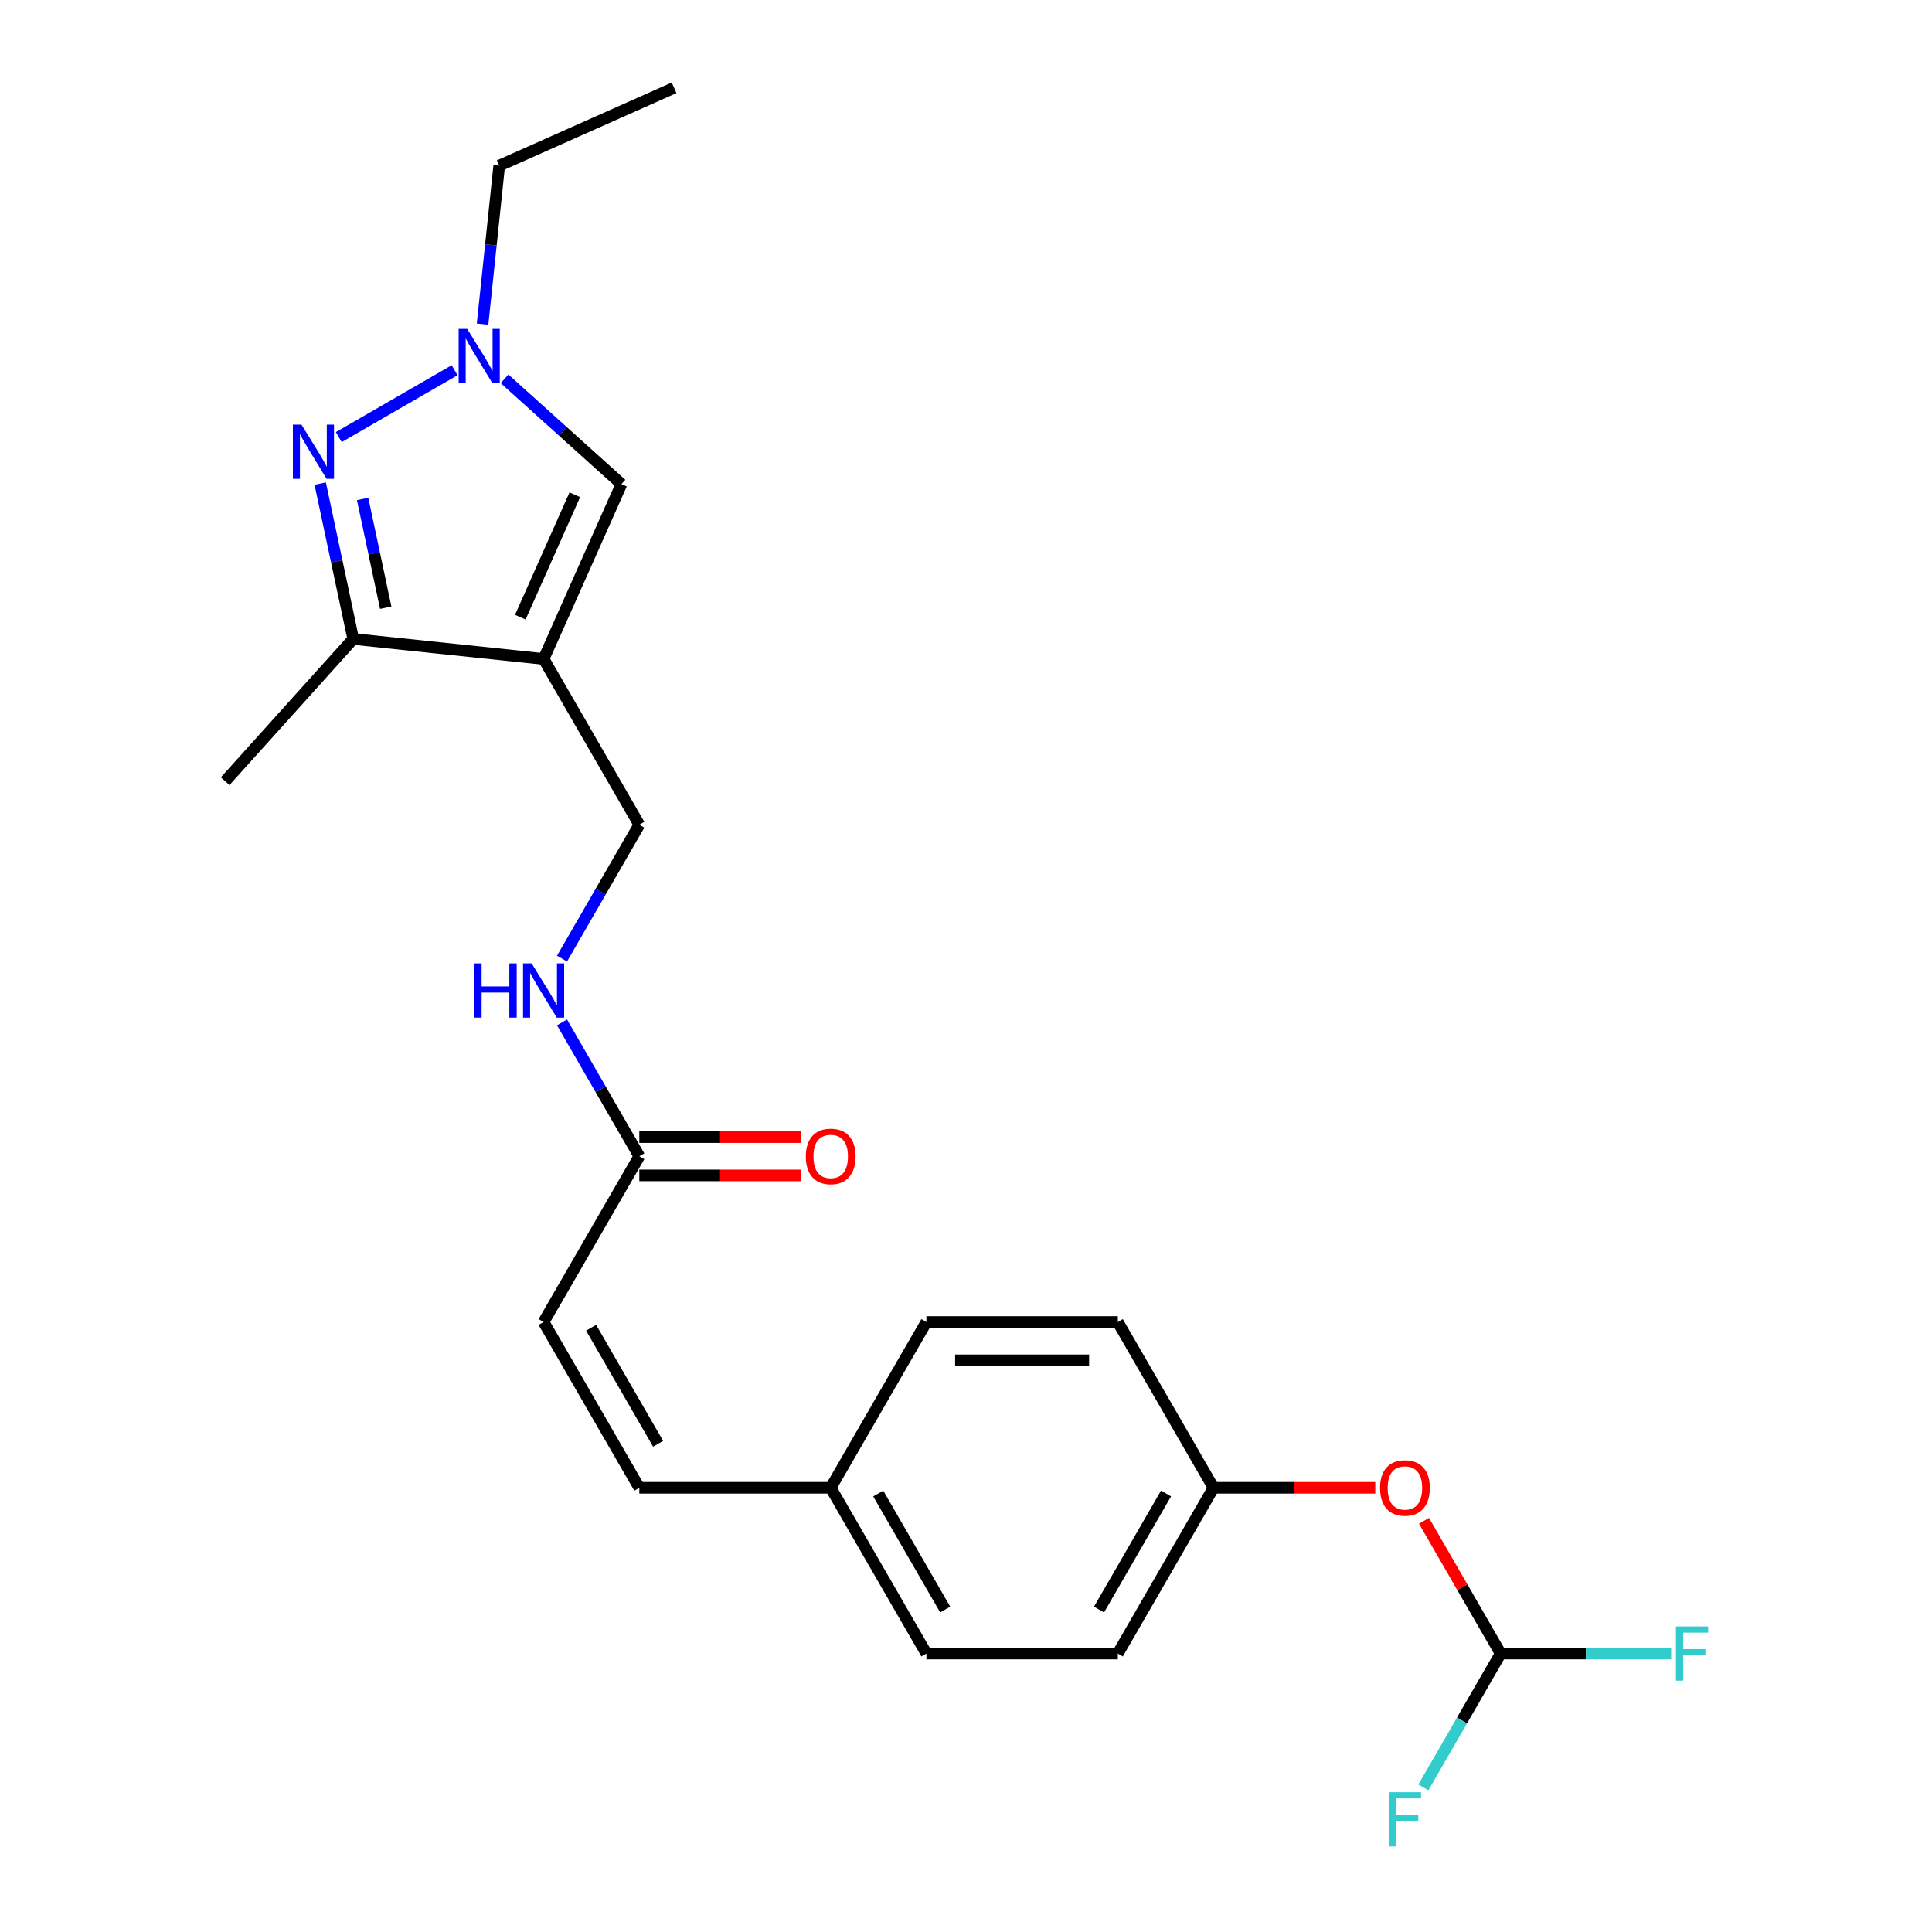 <?xml version='1.0' encoding='iso-8859-1'?>
<svg version='1.1' baseProfile='full'
              xmlns='http://www.w3.org/2000/svg'
                      xmlns:rdkit='http://www.rdkit.org/xml'
                      xmlns:xlink='http://www.w3.org/1999/xlink'
                  xml:space='preserve'
width='1000px' height='1000px' viewBox='0 0 1000 1000'>
<!-- END OF HEADER -->
<rect style='opacity:1.0;fill:#FFFFFF;stroke:none' width='1000' height='1000' x='0' y='0'> </rect>
<path class='bond-2' d='M 281.367,341.08 L 182.837,330.724' style='fill:none;fill-rule:evenodd;stroke:#000000;stroke-width:6px;stroke-linecap:butt;stroke-linejoin:miter;stroke-opacity:1' />
<path class='bond-3' d='M 281.367,341.08 L 321.664,250.573' style='fill:none;fill-rule:evenodd;stroke:#000000;stroke-width:6px;stroke-linecap:butt;stroke-linejoin:miter;stroke-opacity:1' />
<path class='bond-3' d='M 269.31,319.445 L 297.518,256.09' style='fill:none;fill-rule:evenodd;stroke:#000000;stroke-width:6px;stroke-linecap:butt;stroke-linejoin:miter;stroke-opacity:1' />
<path class='bond-6' d='M 281.367,341.08 L 330.903,426.88' style='fill:none;fill-rule:evenodd;stroke:#000000;stroke-width:6px;stroke-linecap:butt;stroke-linejoin:miter;stroke-opacity:1' />
<path class='bond-0' d='M 165.747,250.322 L 174.292,290.523' style='fill:none;fill-rule:evenodd;stroke:#0000FF;stroke-width:6px;stroke-linecap:butt;stroke-linejoin:miter;stroke-opacity:1' />
<path class='bond-0' d='M 174.292,290.523 L 182.837,330.724' style='fill:none;fill-rule:evenodd;stroke:#000000;stroke-width:6px;stroke-linecap:butt;stroke-linejoin:miter;stroke-opacity:1' />
<path class='bond-0' d='M 187.692,258.263 L 193.674,286.404' style='fill:none;fill-rule:evenodd;stroke:#0000FF;stroke-width:6px;stroke-linecap:butt;stroke-linejoin:miter;stroke-opacity:1' />
<path class='bond-0' d='M 193.674,286.404 L 199.655,314.544' style='fill:none;fill-rule:evenodd;stroke:#000000;stroke-width:6px;stroke-linecap:butt;stroke-linejoin:miter;stroke-opacity:1' />
<path class='bond-23' d='M 175.356,226.244 L 235.3,191.635' style='fill:none;fill-rule:evenodd;stroke:#0000FF;stroke-width:6px;stroke-linecap:butt;stroke-linejoin:miter;stroke-opacity:1' />
<path class='bond-1' d='M 261.156,196.091 L 291.41,223.332' style='fill:none;fill-rule:evenodd;stroke:#0000FF;stroke-width:6px;stroke-linecap:butt;stroke-linejoin:miter;stroke-opacity:1' />
<path class='bond-1' d='M 291.41,223.332 L 321.664,250.573' style='fill:none;fill-rule:evenodd;stroke:#000000;stroke-width:6px;stroke-linecap:butt;stroke-linejoin:miter;stroke-opacity:1' />
<path class='bond-16' d='M 249.773,167.775 L 254.084,126.763' style='fill:none;fill-rule:evenodd;stroke:#0000FF;stroke-width:6px;stroke-linecap:butt;stroke-linejoin:miter;stroke-opacity:1' />
<path class='bond-16' d='M 254.084,126.763 L 258.394,85.751' style='fill:none;fill-rule:evenodd;stroke:#000000;stroke-width:6px;stroke-linecap:butt;stroke-linejoin:miter;stroke-opacity:1' />
<path class='bond-21' d='M 182.837,330.724 L 116.545,404.35' style='fill:none;fill-rule:evenodd;stroke:#000000;stroke-width:6px;stroke-linecap:butt;stroke-linejoin:miter;stroke-opacity:1' />
<path class='bond-4' d='M 330.903,598.478 L 310.9,563.831' style='fill:none;fill-rule:evenodd;stroke:#000000;stroke-width:6px;stroke-linecap:butt;stroke-linejoin:miter;stroke-opacity:1' />
<path class='bond-4' d='M 310.9,563.831 L 290.897,529.184' style='fill:none;fill-rule:evenodd;stroke:#0000FF;stroke-width:6px;stroke-linecap:butt;stroke-linejoin:miter;stroke-opacity:1' />
<path class='bond-5' d='M 330.903,598.478 L 281.367,684.277' style='fill:none;fill-rule:evenodd;stroke:#000000;stroke-width:6px;stroke-linecap:butt;stroke-linejoin:miter;stroke-opacity:1' />
<path class='bond-11' d='M 330.903,608.385 L 372.762,608.385' style='fill:none;fill-rule:evenodd;stroke:#000000;stroke-width:6px;stroke-linecap:butt;stroke-linejoin:miter;stroke-opacity:1' />
<path class='bond-11' d='M 372.762,608.385 L 414.62,608.385' style='fill:none;fill-rule:evenodd;stroke:#FF0000;stroke-width:6px;stroke-linecap:butt;stroke-linejoin:miter;stroke-opacity:1' />
<path class='bond-11' d='M 330.903,588.571 L 372.762,588.571' style='fill:none;fill-rule:evenodd;stroke:#000000;stroke-width:6px;stroke-linecap:butt;stroke-linejoin:miter;stroke-opacity:1' />
<path class='bond-11' d='M 372.762,588.571 L 414.62,588.571' style='fill:none;fill-rule:evenodd;stroke:#FF0000;stroke-width:6px;stroke-linecap:butt;stroke-linejoin:miter;stroke-opacity:1' />
<path class='bond-8' d='M 281.367,684.277 L 330.903,770.077' style='fill:none;fill-rule:evenodd;stroke:#000000;stroke-width:6px;stroke-linecap:butt;stroke-linejoin:miter;stroke-opacity:1' />
<path class='bond-8' d='M 305.957,687.24 L 340.633,747.3' style='fill:none;fill-rule:evenodd;stroke:#000000;stroke-width:6px;stroke-linecap:butt;stroke-linejoin:miter;stroke-opacity:1' />
<path class='bond-9' d='M 330.903,426.88 L 310.9,461.527' style='fill:none;fill-rule:evenodd;stroke:#000000;stroke-width:6px;stroke-linecap:butt;stroke-linejoin:miter;stroke-opacity:1' />
<path class='bond-9' d='M 310.9,461.527 L 290.897,496.173' style='fill:none;fill-rule:evenodd;stroke:#0000FF;stroke-width:6px;stroke-linecap:butt;stroke-linejoin:miter;stroke-opacity:1' />
<path class='bond-7' d='M 776.73,855.876 L 756.898,821.526' style='fill:none;fill-rule:evenodd;stroke:#000000;stroke-width:6px;stroke-linecap:butt;stroke-linejoin:miter;stroke-opacity:1' />
<path class='bond-7' d='M 756.898,821.526 L 737.066,787.177' style='fill:none;fill-rule:evenodd;stroke:#FF0000;stroke-width:6px;stroke-linecap:butt;stroke-linejoin:miter;stroke-opacity:1' />
<path class='bond-14' d='M 776.73,855.876 L 820.856,855.876' style='fill:none;fill-rule:evenodd;stroke:#000000;stroke-width:6px;stroke-linecap:butt;stroke-linejoin:miter;stroke-opacity:1' />
<path class='bond-14' d='M 820.856,855.876 L 864.983,855.876' style='fill:none;fill-rule:evenodd;stroke:#33CCCC;stroke-width:6px;stroke-linecap:butt;stroke-linejoin:miter;stroke-opacity:1' />
<path class='bond-15' d='M 776.73,855.876 L 756.726,890.523' style='fill:none;fill-rule:evenodd;stroke:#000000;stroke-width:6px;stroke-linecap:butt;stroke-linejoin:miter;stroke-opacity:1' />
<path class='bond-15' d='M 756.726,890.523 L 736.723,925.17' style='fill:none;fill-rule:evenodd;stroke:#33CCCC;stroke-width:6px;stroke-linecap:butt;stroke-linejoin:miter;stroke-opacity:1' />
<path class='bond-12' d='M 330.903,770.077 L 429.976,770.077' style='fill:none;fill-rule:evenodd;stroke:#000000;stroke-width:6px;stroke-linecap:butt;stroke-linejoin:miter;stroke-opacity:1' />
<path class='bond-10' d='M 711.837,770.077 L 669.979,770.077' style='fill:none;fill-rule:evenodd;stroke:#FF0000;stroke-width:6px;stroke-linecap:butt;stroke-linejoin:miter;stroke-opacity:1' />
<path class='bond-10' d='M 669.979,770.077 L 628.121,770.077' style='fill:none;fill-rule:evenodd;stroke:#000000;stroke-width:6px;stroke-linecap:butt;stroke-linejoin:miter;stroke-opacity:1' />
<path class='bond-17' d='M 429.976,770.077 L 479.512,684.277' style='fill:none;fill-rule:evenodd;stroke:#000000;stroke-width:6px;stroke-linecap:butt;stroke-linejoin:miter;stroke-opacity:1' />
<path class='bond-18' d='M 429.976,770.077 L 479.512,855.876' style='fill:none;fill-rule:evenodd;stroke:#000000;stroke-width:6px;stroke-linecap:butt;stroke-linejoin:miter;stroke-opacity:1' />
<path class='bond-18' d='M 454.566,773.039 L 489.242,833.099' style='fill:none;fill-rule:evenodd;stroke:#000000;stroke-width:6px;stroke-linecap:butt;stroke-linejoin:miter;stroke-opacity:1' />
<path class='bond-13' d='M 628.121,770.077 L 578.585,855.876' style='fill:none;fill-rule:evenodd;stroke:#000000;stroke-width:6px;stroke-linecap:butt;stroke-linejoin:miter;stroke-opacity:1' />
<path class='bond-13' d='M 603.531,773.039 L 568.855,833.099' style='fill:none;fill-rule:evenodd;stroke:#000000;stroke-width:6px;stroke-linecap:butt;stroke-linejoin:miter;stroke-opacity:1' />
<path class='bond-24' d='M 628.121,770.077 L 578.585,684.277' style='fill:none;fill-rule:evenodd;stroke:#000000;stroke-width:6px;stroke-linecap:butt;stroke-linejoin:miter;stroke-opacity:1' />
<path class='bond-22' d='M 258.394,85.751 L 348.901,45.455' style='fill:none;fill-rule:evenodd;stroke:#000000;stroke-width:6px;stroke-linecap:butt;stroke-linejoin:miter;stroke-opacity:1' />
<path class='bond-19' d='M 479.512,684.277 L 578.585,684.277' style='fill:none;fill-rule:evenodd;stroke:#000000;stroke-width:6px;stroke-linecap:butt;stroke-linejoin:miter;stroke-opacity:1' />
<path class='bond-19' d='M 494.373,704.092 L 563.724,704.092' style='fill:none;fill-rule:evenodd;stroke:#000000;stroke-width:6px;stroke-linecap:butt;stroke-linejoin:miter;stroke-opacity:1' />
<path class='bond-20' d='M 479.512,855.876 L 578.585,855.876' style='fill:none;fill-rule:evenodd;stroke:#000000;stroke-width:6px;stroke-linecap:butt;stroke-linejoin:miter;stroke-opacity:1' />
<path  class='atom-1' d='M 156.037 219.788
L 165.231 234.649
Q 166.143 236.115, 167.609 238.771
Q 169.075 241.426, 169.154 241.584
L 169.154 219.788
L 172.879 219.788
L 172.879 247.846
L 169.035 247.846
L 159.168 231.598
Q 158.019 229.696, 156.79 227.516
Q 155.601 225.336, 155.245 224.663
L 155.245 247.846
L 151.599 247.846
L 151.599 219.788
L 156.037 219.788
' fill='#0000FF'/>
<path  class='atom-2' d='M 241.836 170.252
L 251.03 185.113
Q 251.942 186.579, 253.408 189.234
Q 254.874 191.889, 254.954 192.048
L 254.954 170.252
L 258.679 170.252
L 258.679 198.309
L 254.835 198.309
L 244.967 182.061
Q 243.818 180.159, 242.589 177.98
Q 241.401 175.8, 241.044 175.126
L 241.044 198.309
L 237.398 198.309
L 237.398 170.252
L 241.836 170.252
' fill='#0000FF'/>
<path  class='atom-10' d='M 245.483 498.65
L 249.287 498.65
L 249.287 510.579
L 263.633 510.579
L 263.633 498.65
L 267.438 498.65
L 267.438 526.708
L 263.633 526.708
L 263.633 513.749
L 249.287 513.749
L 249.287 526.708
L 245.483 526.708
L 245.483 498.65
' fill='#0000FF'/>
<path  class='atom-10' d='M 275.165 498.65
L 284.359 513.511
Q 285.271 514.977, 286.737 517.633
Q 288.203 520.288, 288.282 520.446
L 288.282 498.65
L 292.008 498.65
L 292.008 526.708
L 288.164 526.708
L 278.296 510.46
Q 277.147 508.557, 275.918 506.378
Q 274.729 504.198, 274.373 503.525
L 274.373 526.708
L 270.727 526.708
L 270.727 498.65
L 275.165 498.65
' fill='#0000FF'/>
<path  class='atom-11' d='M 714.314 770.156
Q 714.314 763.419, 717.643 759.654
Q 720.972 755.89, 727.193 755.89
Q 733.415 755.89, 736.744 759.654
Q 740.073 763.419, 740.073 770.156
Q 740.073 776.972, 736.704 780.856
Q 733.336 784.7, 727.193 784.7
Q 721.011 784.7, 717.643 780.856
Q 714.314 777.012, 714.314 770.156
M 727.193 781.529
Q 731.473 781.529, 733.772 778.676
Q 736.11 775.783, 736.11 770.156
Q 736.11 764.648, 733.772 761.874
Q 731.473 759.06, 727.193 759.06
Q 722.913 759.06, 720.575 761.834
Q 718.277 764.608, 718.277 770.156
Q 718.277 775.823, 720.575 778.676
Q 722.913 781.529, 727.193 781.529
' fill='#FF0000'/>
<path  class='atom-12' d='M 417.096 598.557
Q 417.096 591.82, 420.425 588.056
Q 423.754 584.291, 429.976 584.291
Q 436.198 584.291, 439.526 588.056
Q 442.855 591.82, 442.855 598.557
Q 442.855 605.374, 439.487 609.257
Q 436.118 613.101, 429.976 613.101
Q 423.794 613.101, 420.425 609.257
Q 417.096 605.413, 417.096 598.557
M 429.976 609.931
Q 434.256 609.931, 436.554 607.078
Q 438.892 604.185, 438.892 598.557
Q 438.892 593.049, 436.554 590.275
Q 434.256 587.461, 429.976 587.461
Q 425.696 587.461, 423.358 590.235
Q 421.059 593.009, 421.059 598.557
Q 421.059 604.224, 423.358 607.078
Q 425.696 609.931, 429.976 609.931
' fill='#FF0000'/>
<path  class='atom-15' d='M 867.46 841.847
L 884.144 841.847
L 884.144 845.057
L 871.225 845.057
L 871.225 853.578
L 882.717 853.578
L 882.717 856.827
L 871.225 856.827
L 871.225 869.905
L 867.46 869.905
L 867.46 841.847
' fill='#33CCCC'/>
<path  class='atom-16' d='M 718.851 927.647
L 735.535 927.647
L 735.535 930.857
L 722.616 930.857
L 722.616 939.377
L 734.109 939.377
L 734.109 942.626
L 722.616 942.626
L 722.616 955.704
L 718.851 955.704
L 718.851 927.647
' fill='#33CCCC'/>
</svg>
